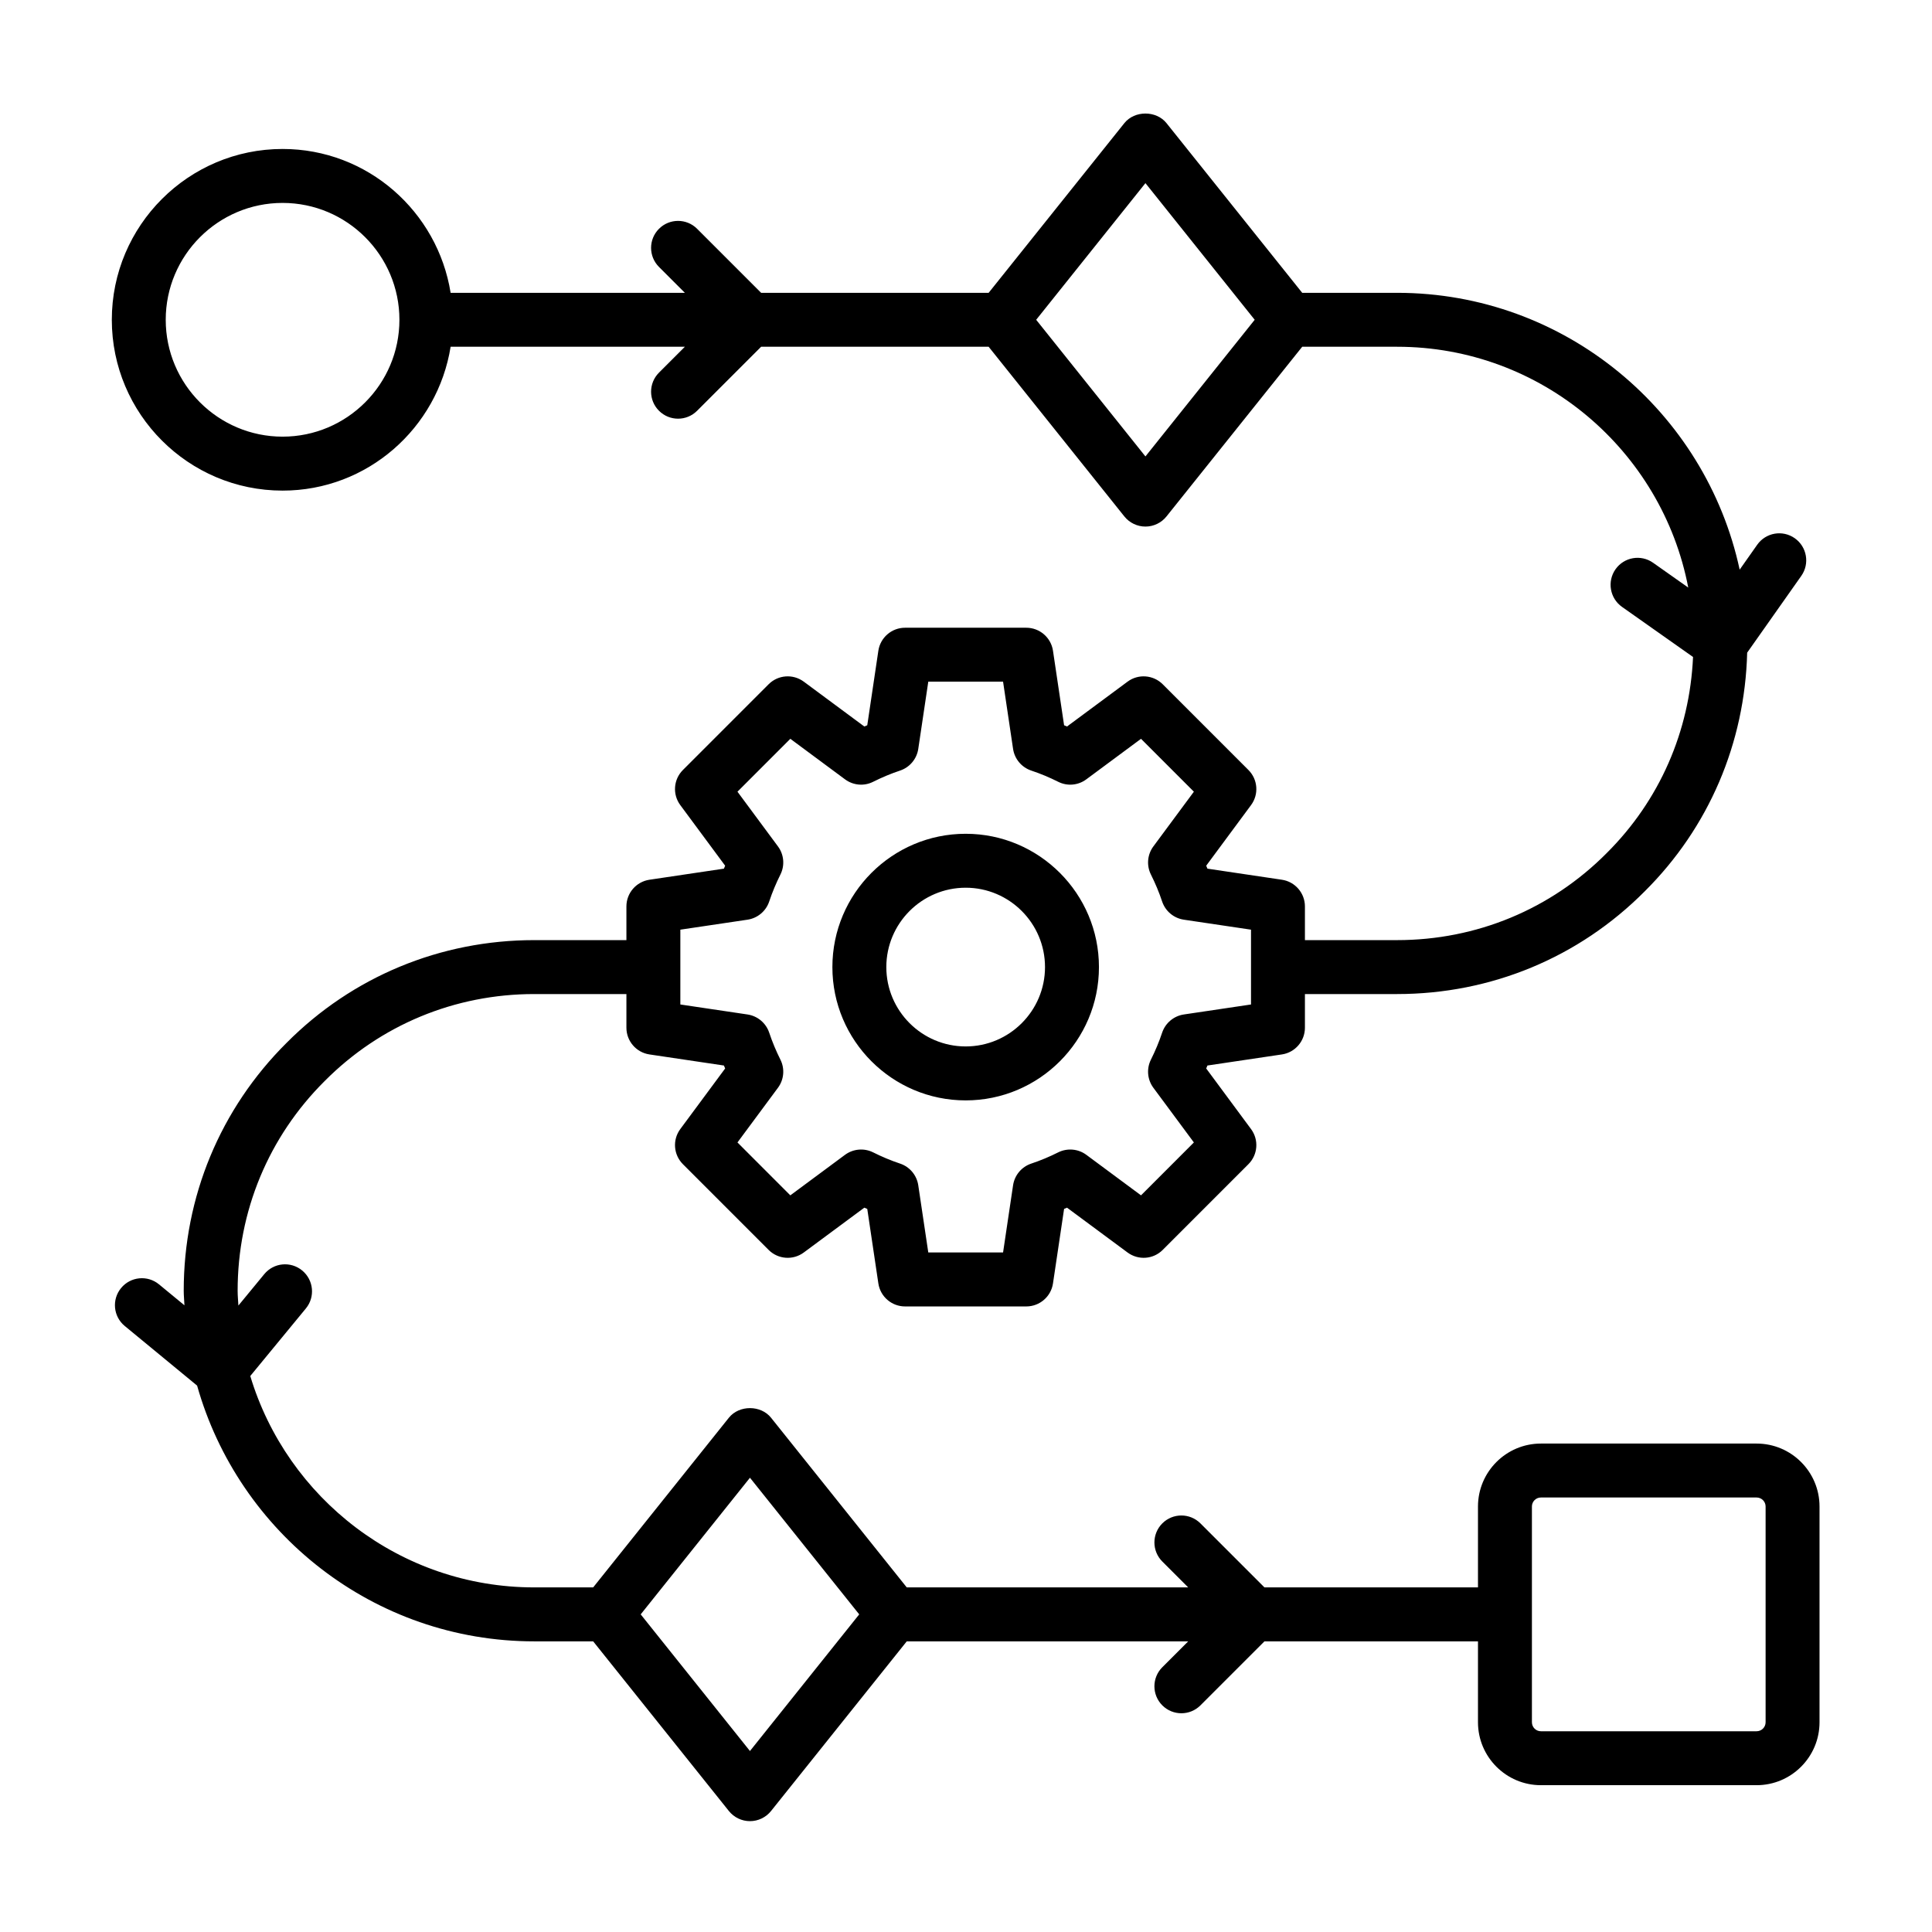 <svg xmlns="http://www.w3.org/2000/svg" xmlns:xlink="http://www.w3.org/1999/xlink" width="500" zoomAndPan="magnify" viewBox="0 0 375 375" height="500" preserveAspectRatio="xMidYMid meet" version="1.0"><defs><clipPath id="7cba9c1a1f"><path d="M 21.668 22 L 353.168 22 L 353.168 353.586 L 21.668 353.586 Z M 21.668 22 " clip-rule="nonzero"/></clipPath></defs><g clip-path="url(#7cba9c1a1f)"><path fill="#000000" d="M 187.438 213.586 C 201.699 213.586 213.305 201.977 213.305 187.711 C 213.305 173.441 201.699 161.836 187.438 161.836 C 173.172 161.836 161.566 173.441 161.566 187.711 C 161.566 201.977 173.172 213.586 187.438 213.586 Z M 187.438 172.305 C 195.926 172.305 202.836 179.215 202.836 187.711 C 202.836 196.203 195.926 203.113 187.438 203.113 C 178.945 203.113 172.035 196.203 172.035 187.711 C 172.035 179.215 178.945 172.305 187.438 172.305 Z M 340.957 280.195 L 299.086 280.195 C 292.355 280.195 286.875 285.676 286.875 292.41 L 286.875 308.113 L 245.43 308.113 L 233.004 295.688 C 230.961 293.645 227.648 293.645 225.605 295.688 C 223.559 297.734 223.559 301.047 225.605 303.09 L 230.629 308.113 L 176 308.113 L 149.656 275.176 C 147.664 272.695 143.469 272.695 141.477 275.176 L 115.133 308.113 L 103.695 308.113 C 77.707 308.113 55.707 290.785 48.578 267.082 L 59.367 253.973 C 61.207 251.742 60.887 248.445 58.652 246.602 C 56.422 244.762 53.125 245.07 51.285 247.32 L 46.273 253.406 C 46.223 252.449 46.125 251.5 46.125 250.531 C 46.125 235.117 52.117 220.668 63.027 209.82 C 73.84 198.938 88.289 192.945 103.695 192.945 L 121.586 192.945 L 121.586 199.48 C 121.586 202.07 123.488 204.281 126.051 204.664 L 140.512 206.816 C 140.586 207.008 140.668 207.199 140.75 207.391 L 132.047 219.148 C 130.5 221.234 130.719 224.129 132.551 225.965 L 149.191 242.609 C 151.031 244.449 153.934 244.652 156.008 243.113 L 167.762 234.41 C 167.953 234.492 168.145 234.574 168.336 234.648 L 170.488 249.113 C 170.871 251.676 173.078 253.578 175.668 253.578 L 199.203 253.578 C 201.793 253.578 204.004 251.676 204.383 249.113 L 206.539 234.648 C 206.727 234.574 206.918 234.492 207.109 234.41 L 218.863 243.113 C 220.957 244.652 223.84 244.449 225.68 242.609 L 242.32 225.965 C 244.156 224.129 244.371 221.234 242.824 219.148 L 234.125 207.391 C 234.207 207.199 234.285 207.008 234.363 206.816 L 248.824 204.664 C 251.387 204.281 253.285 202.07 253.285 199.48 L 253.285 192.945 L 271.176 192.945 C 289.391 192.945 306.477 185.855 319.246 173 C 331.699 160.621 338.676 144.223 339.125 126.68 L 349.633 111.773 C 351.297 109.41 350.73 106.145 348.371 104.477 C 345.992 102.797 342.734 103.379 341.074 105.734 L 337.668 110.57 C 331.07 79.902 303.777 56.836 271.176 56.836 L 252.758 56.836 L 226.414 23.898 C 224.426 21.418 220.227 21.418 218.238 23.898 L 191.895 56.836 L 147.734 56.836 L 135.309 44.41 C 133.266 42.363 129.953 42.363 127.91 44.41 C 125.863 46.453 125.863 49.766 127.91 51.812 L 132.934 56.836 L 87.465 56.836 C 84.938 41.051 71.332 28.914 54.848 28.914 C 36.57 28.914 21.703 43.789 21.703 62.07 C 21.703 80.352 36.57 95.227 54.848 95.227 C 71.332 95.227 84.938 83.09 87.465 67.305 L 132.934 67.305 L 127.91 72.328 C 125.863 74.375 125.863 77.688 127.91 79.73 C 128.934 80.754 130.266 81.266 131.609 81.266 C 132.953 81.266 134.289 80.754 135.309 79.73 L 147.734 67.305 L 191.895 67.305 L 218.238 100.242 C 219.234 101.484 220.738 102.207 222.328 102.207 C 223.914 102.207 225.422 101.484 226.414 100.242 L 252.758 67.305 L 271.176 67.305 C 299.211 67.305 322.598 87.465 327.688 114.047 L 320.867 109.234 C 318.488 107.555 315.23 108.137 313.57 110.492 C 311.906 112.859 312.473 116.125 314.828 117.793 L 328.617 127.52 C 327.973 141.934 322.129 155.375 311.844 165.598 C 301.031 176.484 286.582 182.477 271.176 182.477 L 253.285 182.477 L 253.285 175.938 C 253.285 173.348 251.387 171.141 248.824 170.758 L 234.363 168.605 C 234.285 168.414 234.203 168.223 234.125 168.031 L 242.824 156.273 C 244.371 154.188 244.156 151.289 242.32 149.457 L 225.68 132.812 C 223.84 130.977 220.938 130.766 218.863 132.305 L 207.109 141.012 C 206.918 140.93 206.727 140.848 206.539 140.773 L 204.383 126.309 C 204.004 123.746 201.793 121.844 199.203 121.844 L 175.668 121.844 C 173.078 121.844 170.871 123.746 170.488 126.309 L 168.336 140.773 C 168.145 140.848 167.953 140.93 167.762 141.012 L 156.008 132.305 C 153.914 130.766 151.031 130.977 149.191 132.812 L 132.551 149.457 C 130.719 151.289 130.5 154.188 132.047 156.273 L 140.75 168.031 C 140.668 168.223 140.586 168.414 140.512 168.605 L 126.051 170.758 C 123.488 171.141 121.586 173.348 121.586 175.938 L 121.586 182.477 L 103.695 182.477 C 85.48 182.477 68.398 189.562 55.625 202.418 C 42.746 215.223 35.66 232.309 35.66 250.531 C 35.66 251.484 35.762 252.414 35.801 253.359 L 30.867 249.297 C 28.648 247.457 25.34 247.77 23.5 250.012 C 21.668 252.242 21.98 255.539 24.219 257.379 L 38.258 268.945 C 46.316 297.539 72.57 318.586 103.695 318.586 L 115.133 318.586 L 141.477 351.52 C 142.473 352.762 143.977 353.484 145.566 353.484 C 147.152 353.484 148.66 352.762 149.656 351.52 L 176 318.586 L 230.629 318.586 L 225.605 323.609 C 223.559 325.652 223.559 328.965 225.605 331.012 C 226.629 332.031 227.961 332.543 229.305 332.543 C 230.648 332.543 231.984 332.031 233.004 331.012 L 245.43 318.586 L 286.875 318.586 L 286.875 334.289 C 286.875 341.023 292.355 346.504 299.086 346.504 L 340.957 346.504 C 347.691 346.504 353.168 341.023 353.168 334.289 L 353.168 292.41 C 353.168 285.676 347.691 280.195 340.957 280.195 Z M 54.848 84.754 C 42.344 84.754 32.168 74.578 32.168 62.07 C 32.168 49.562 42.344 39.387 54.848 39.387 C 67.355 39.387 77.527 49.562 77.527 62.07 C 77.527 74.578 67.355 84.754 54.848 84.754 Z M 222.328 88.594 L 201.121 62.07 L 222.328 35.547 L 243.535 62.07 Z M 132.055 180.449 L 145.102 178.508 C 147.051 178.215 148.676 176.852 149.301 174.984 C 149.902 173.176 150.637 171.434 151.48 169.742 C 152.359 167.984 152.176 165.871 151.004 164.289 L 143.141 153.668 L 153.402 143.402 L 164.02 151.27 C 165.609 152.449 167.723 152.633 169.473 151.746 C 171.164 150.902 172.906 150.164 174.711 149.566 C 176.578 148.938 177.941 147.316 178.234 145.367 L 180.18 132.312 L 194.695 132.312 L 196.637 145.367 C 196.93 147.316 198.293 148.938 200.16 149.566 C 201.965 150.164 203.711 150.902 205.398 151.746 C 207.156 152.633 209.27 152.449 210.852 151.27 L 221.469 143.402 L 231.73 153.668 L 223.867 164.289 C 222.695 165.871 222.512 167.984 223.391 169.742 C 224.234 171.434 224.973 173.176 225.57 174.984 C 226.199 176.852 227.82 178.215 229.77 178.508 L 242.82 180.449 L 242.82 194.969 L 229.77 196.91 C 227.82 197.207 226.199 198.57 225.57 200.438 C 224.973 202.242 224.234 203.988 223.391 205.68 C 222.512 207.438 222.695 209.551 223.867 211.133 L 231.73 221.75 L 221.469 232.016 L 210.852 224.148 C 209.27 222.977 207.156 222.801 205.398 223.672 C 203.711 224.52 201.965 225.254 200.16 225.855 C 198.293 226.48 196.93 228.105 196.637 230.055 L 194.695 243.105 L 180.18 243.105 L 178.234 230.055 C 177.941 228.105 176.578 226.48 174.711 225.855 C 172.906 225.254 171.164 224.52 169.473 223.672 C 167.723 222.801 165.609 222.977 164.02 224.148 L 153.402 232.016 L 143.141 221.75 L 151.004 211.133 C 152.176 209.551 152.359 207.438 151.48 205.68 C 150.637 203.988 149.902 202.242 149.301 200.438 C 148.676 198.57 147.051 197.207 145.102 196.91 L 132.055 194.969 Z M 145.566 339.871 L 124.359 313.348 L 145.566 286.828 L 166.773 313.348 Z M 342.703 334.289 C 342.703 335.25 341.918 336.035 340.957 336.035 L 299.086 336.035 C 298.125 336.035 297.344 335.25 297.344 334.289 L 297.344 292.41 C 297.344 291.449 298.125 290.664 299.086 290.664 L 340.957 290.664 C 341.918 290.664 342.703 291.449 342.703 292.41 Z M 342.703 334.289 " fill-opacity="1" fill-rule="nonzero"/></g></svg>